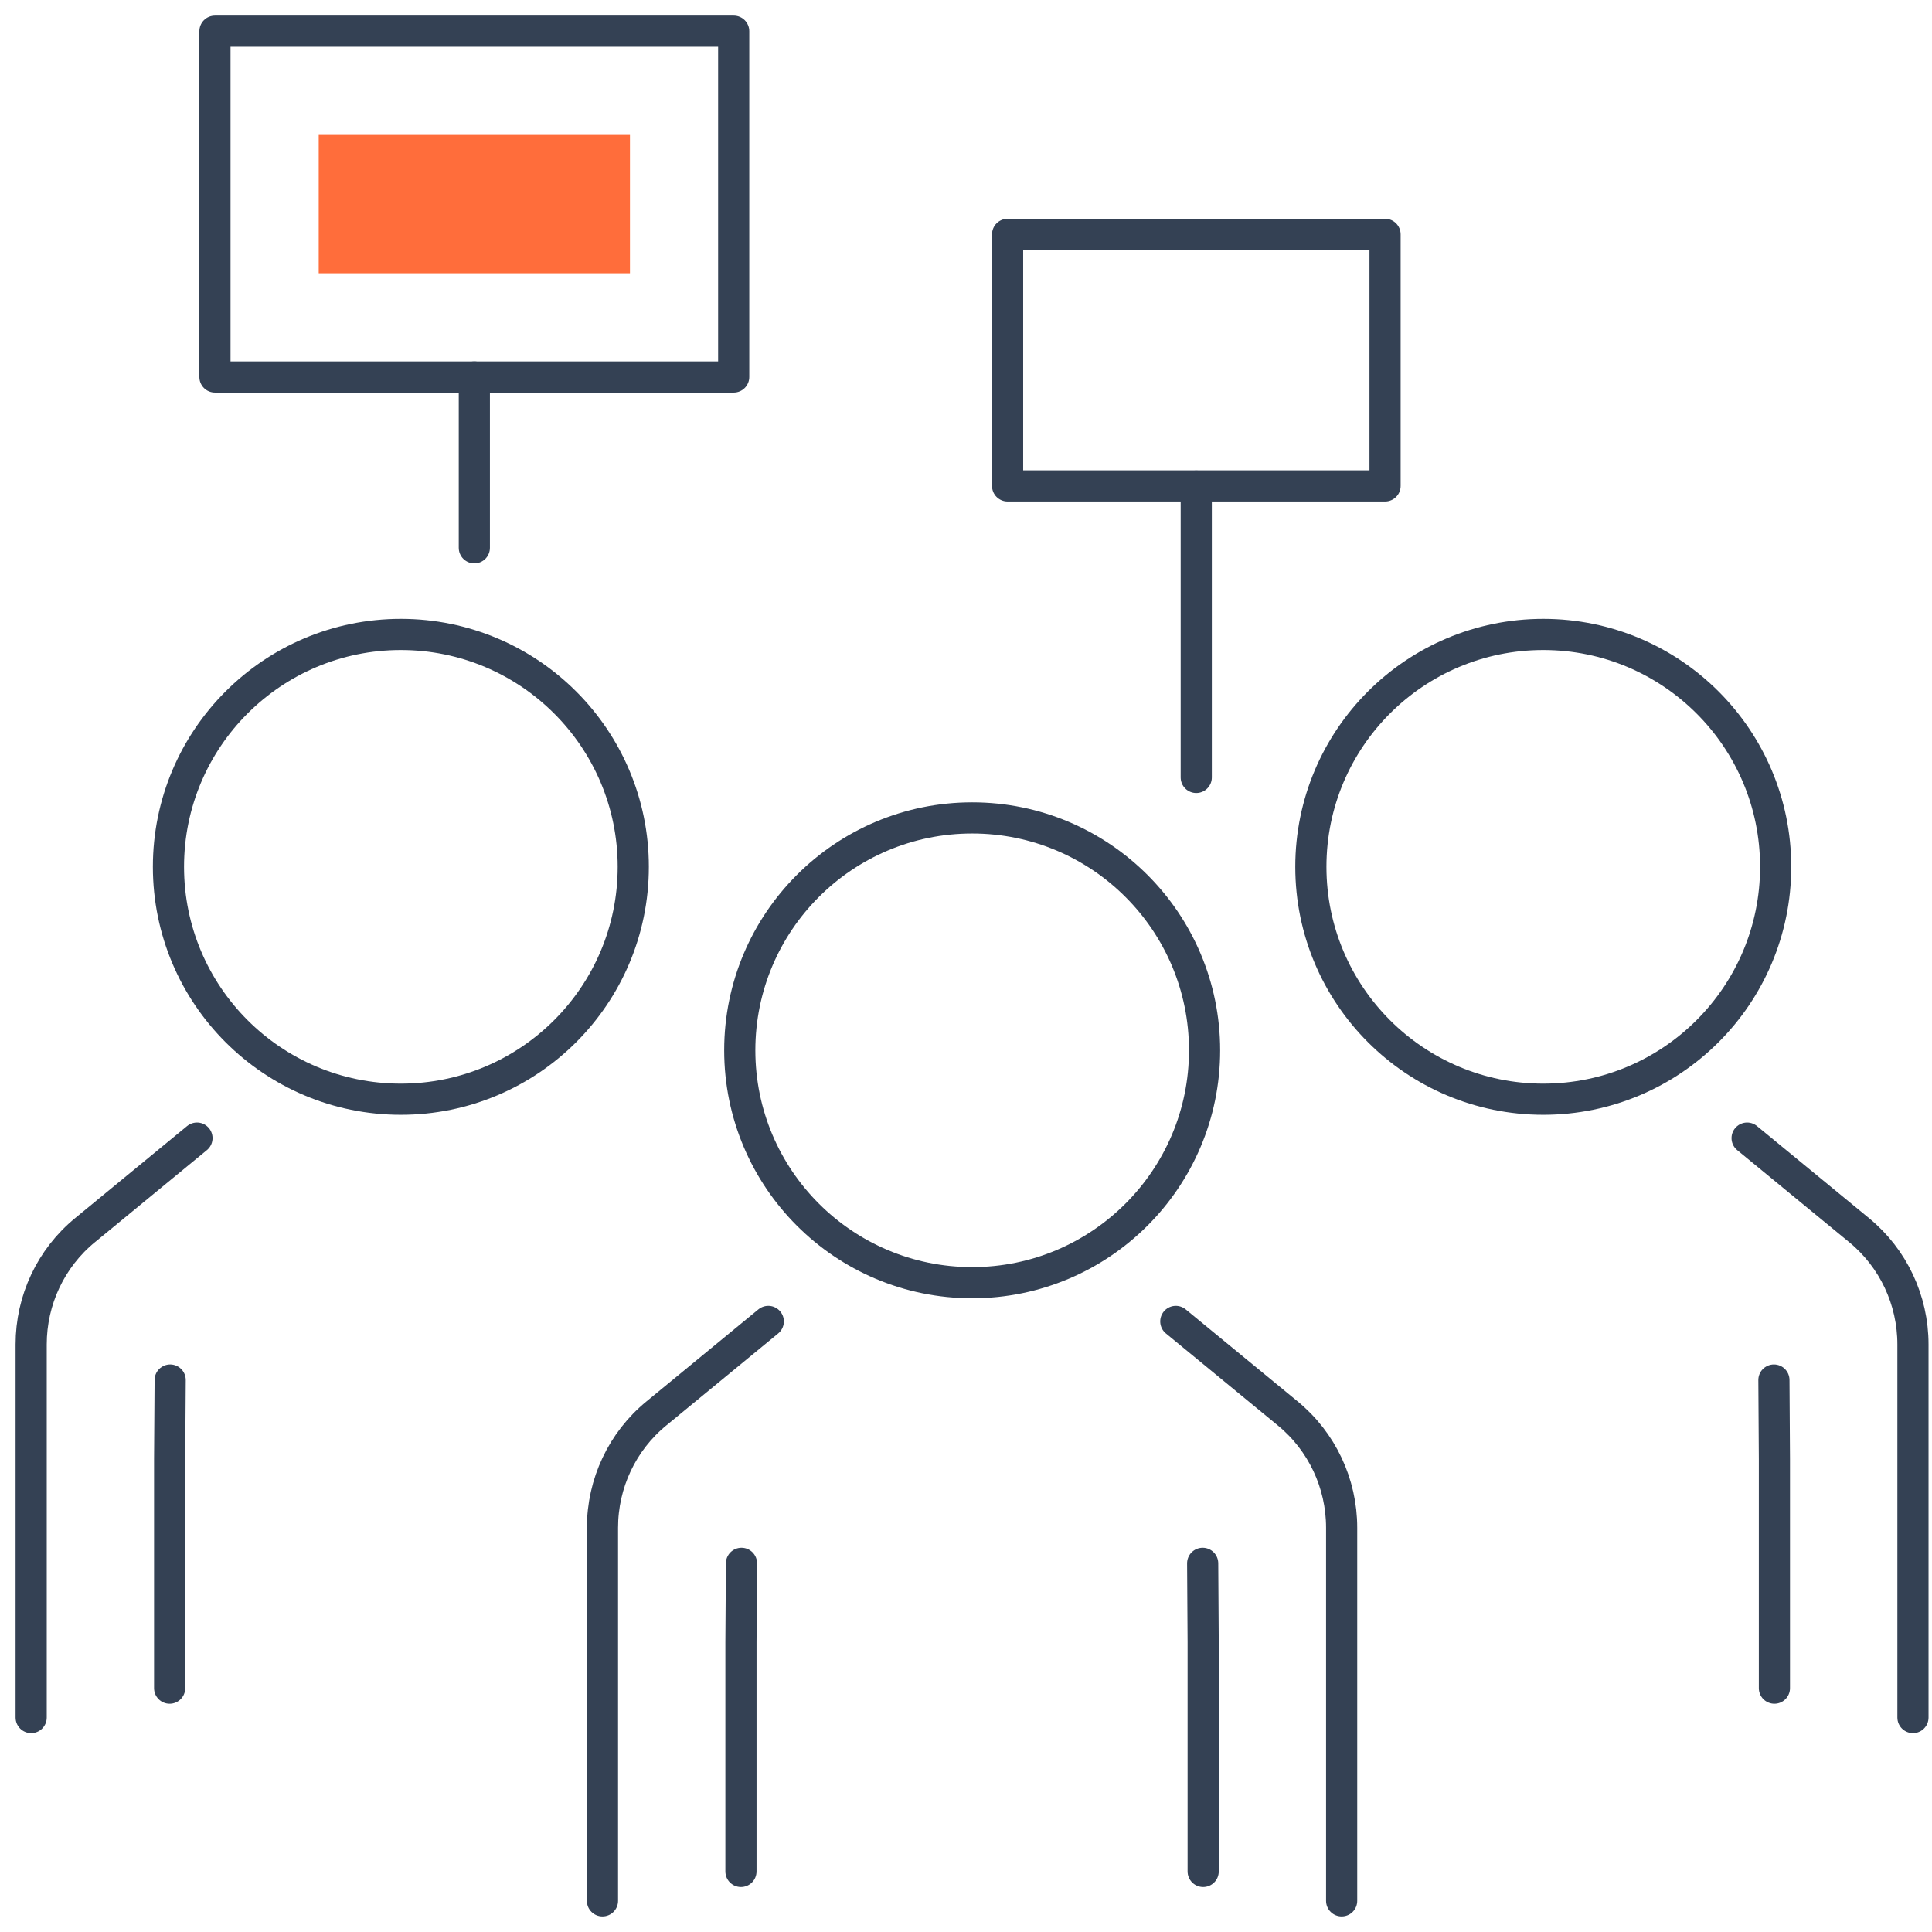 <?xml version="1.0" encoding="UTF-8"?> <svg xmlns="http://www.w3.org/2000/svg" width="62" height="62" viewBox="0 0 62 62" fill="none"><g id="Group"><path id="Vector" d="M15.222 17.58V12.098" stroke="#344154" stroke-linecap="round" stroke-linejoin="round"></path><path id="Vector_2" d="M23.545 1H6.898V12.098H23.545V1Z" stroke="#344154" stroke-linecap="round" stroke-linejoin="round"></path><path id="Vector_3" d="M20.216 8.769V4.33L10.228 4.33V8.769H20.216Z" fill="#FF6D3B"></path><g id="Group_2"><path id="Vector_4" d="M38.389 24.949V15.599" stroke="#344154" stroke-linecap="round" stroke-linejoin="round"></path><path id="Vector_5" d="M44.448 7.52H32.335V15.594H44.448V7.52Z" stroke="#344154" stroke-linecap="round" stroke-linejoin="round"></path></g><g id="Group_3"><g id="Group_4"><path id="Vector_6" d="M37.733 42.406L41.324 45.358C42.422 46.257 43.055 47.605 43.055 49.026V61.001" stroke="#344154" stroke-linecap="round" stroke-linejoin="round"></path><path id="Vector_7" d="M24.655 42.406L21.065 45.358C19.966 46.257 19.334 47.605 19.334 49.026V61.001" stroke="#344154" stroke-linecap="round" stroke-linejoin="round"></path><path id="Vector_8" d="M38.595 50.169L38.611 52.699V60.057" stroke="#344154" stroke-linecap="round" stroke-linejoin="round"></path><path id="Vector_9" d="M23.795 50.169L23.778 52.699V60.057" stroke="#344154" stroke-linecap="round" stroke-linejoin="round"></path><path id="Vector_10" d="M31.198 41.163C35.317 41.163 38.656 37.824 38.656 33.705C38.656 29.587 35.317 26.248 31.198 26.248C27.079 26.248 23.74 29.587 23.74 33.705C23.74 37.824 27.079 41.163 31.198 41.163Z" stroke="#344154" stroke-linecap="round" stroke-linejoin="round"></path></g><g id="Group_5"><g id="Group_6"><path id="Vector_11" d="M6.321 36.523L2.731 39.475C1.632 40.374 1 41.723 1 43.143V55.118" stroke="#344154" stroke-linecap="round" stroke-linejoin="round"></path><path id="Vector_12" d="M5.461 44.287L5.444 46.817V54.175" stroke="#344154" stroke-linecap="round" stroke-linejoin="round"></path><path id="Vector_13" d="M12.864 35.275C16.983 35.275 20.322 31.936 20.322 27.817C20.322 23.699 16.983 20.36 12.864 20.36C8.745 20.36 5.406 23.699 5.406 27.817C5.406 31.936 8.745 35.275 12.864 35.275Z" stroke="#344154" stroke-linecap="round" stroke-linejoin="round"></path></g><g id="Group_7"><path id="Vector_14" d="M56.067 36.523L59.658 39.475C60.756 40.374 61.389 41.723 61.389 43.143V55.118" stroke="#344154" stroke-linecap="round" stroke-linejoin="round"></path><path id="Vector_15" d="M56.927 44.287L56.943 46.817V54.175" stroke="#344154" stroke-linecap="round" stroke-linejoin="round"></path><path id="Vector_16" d="M49.525 35.275C53.644 35.275 56.983 31.936 56.983 27.817C56.983 23.699 53.644 20.36 49.525 20.36C45.406 20.36 42.067 23.699 42.067 27.817C42.067 31.936 45.406 35.275 49.525 35.275Z" stroke="#344154" stroke-linecap="round" stroke-linejoin="round"></path></g></g></g></g></svg> 